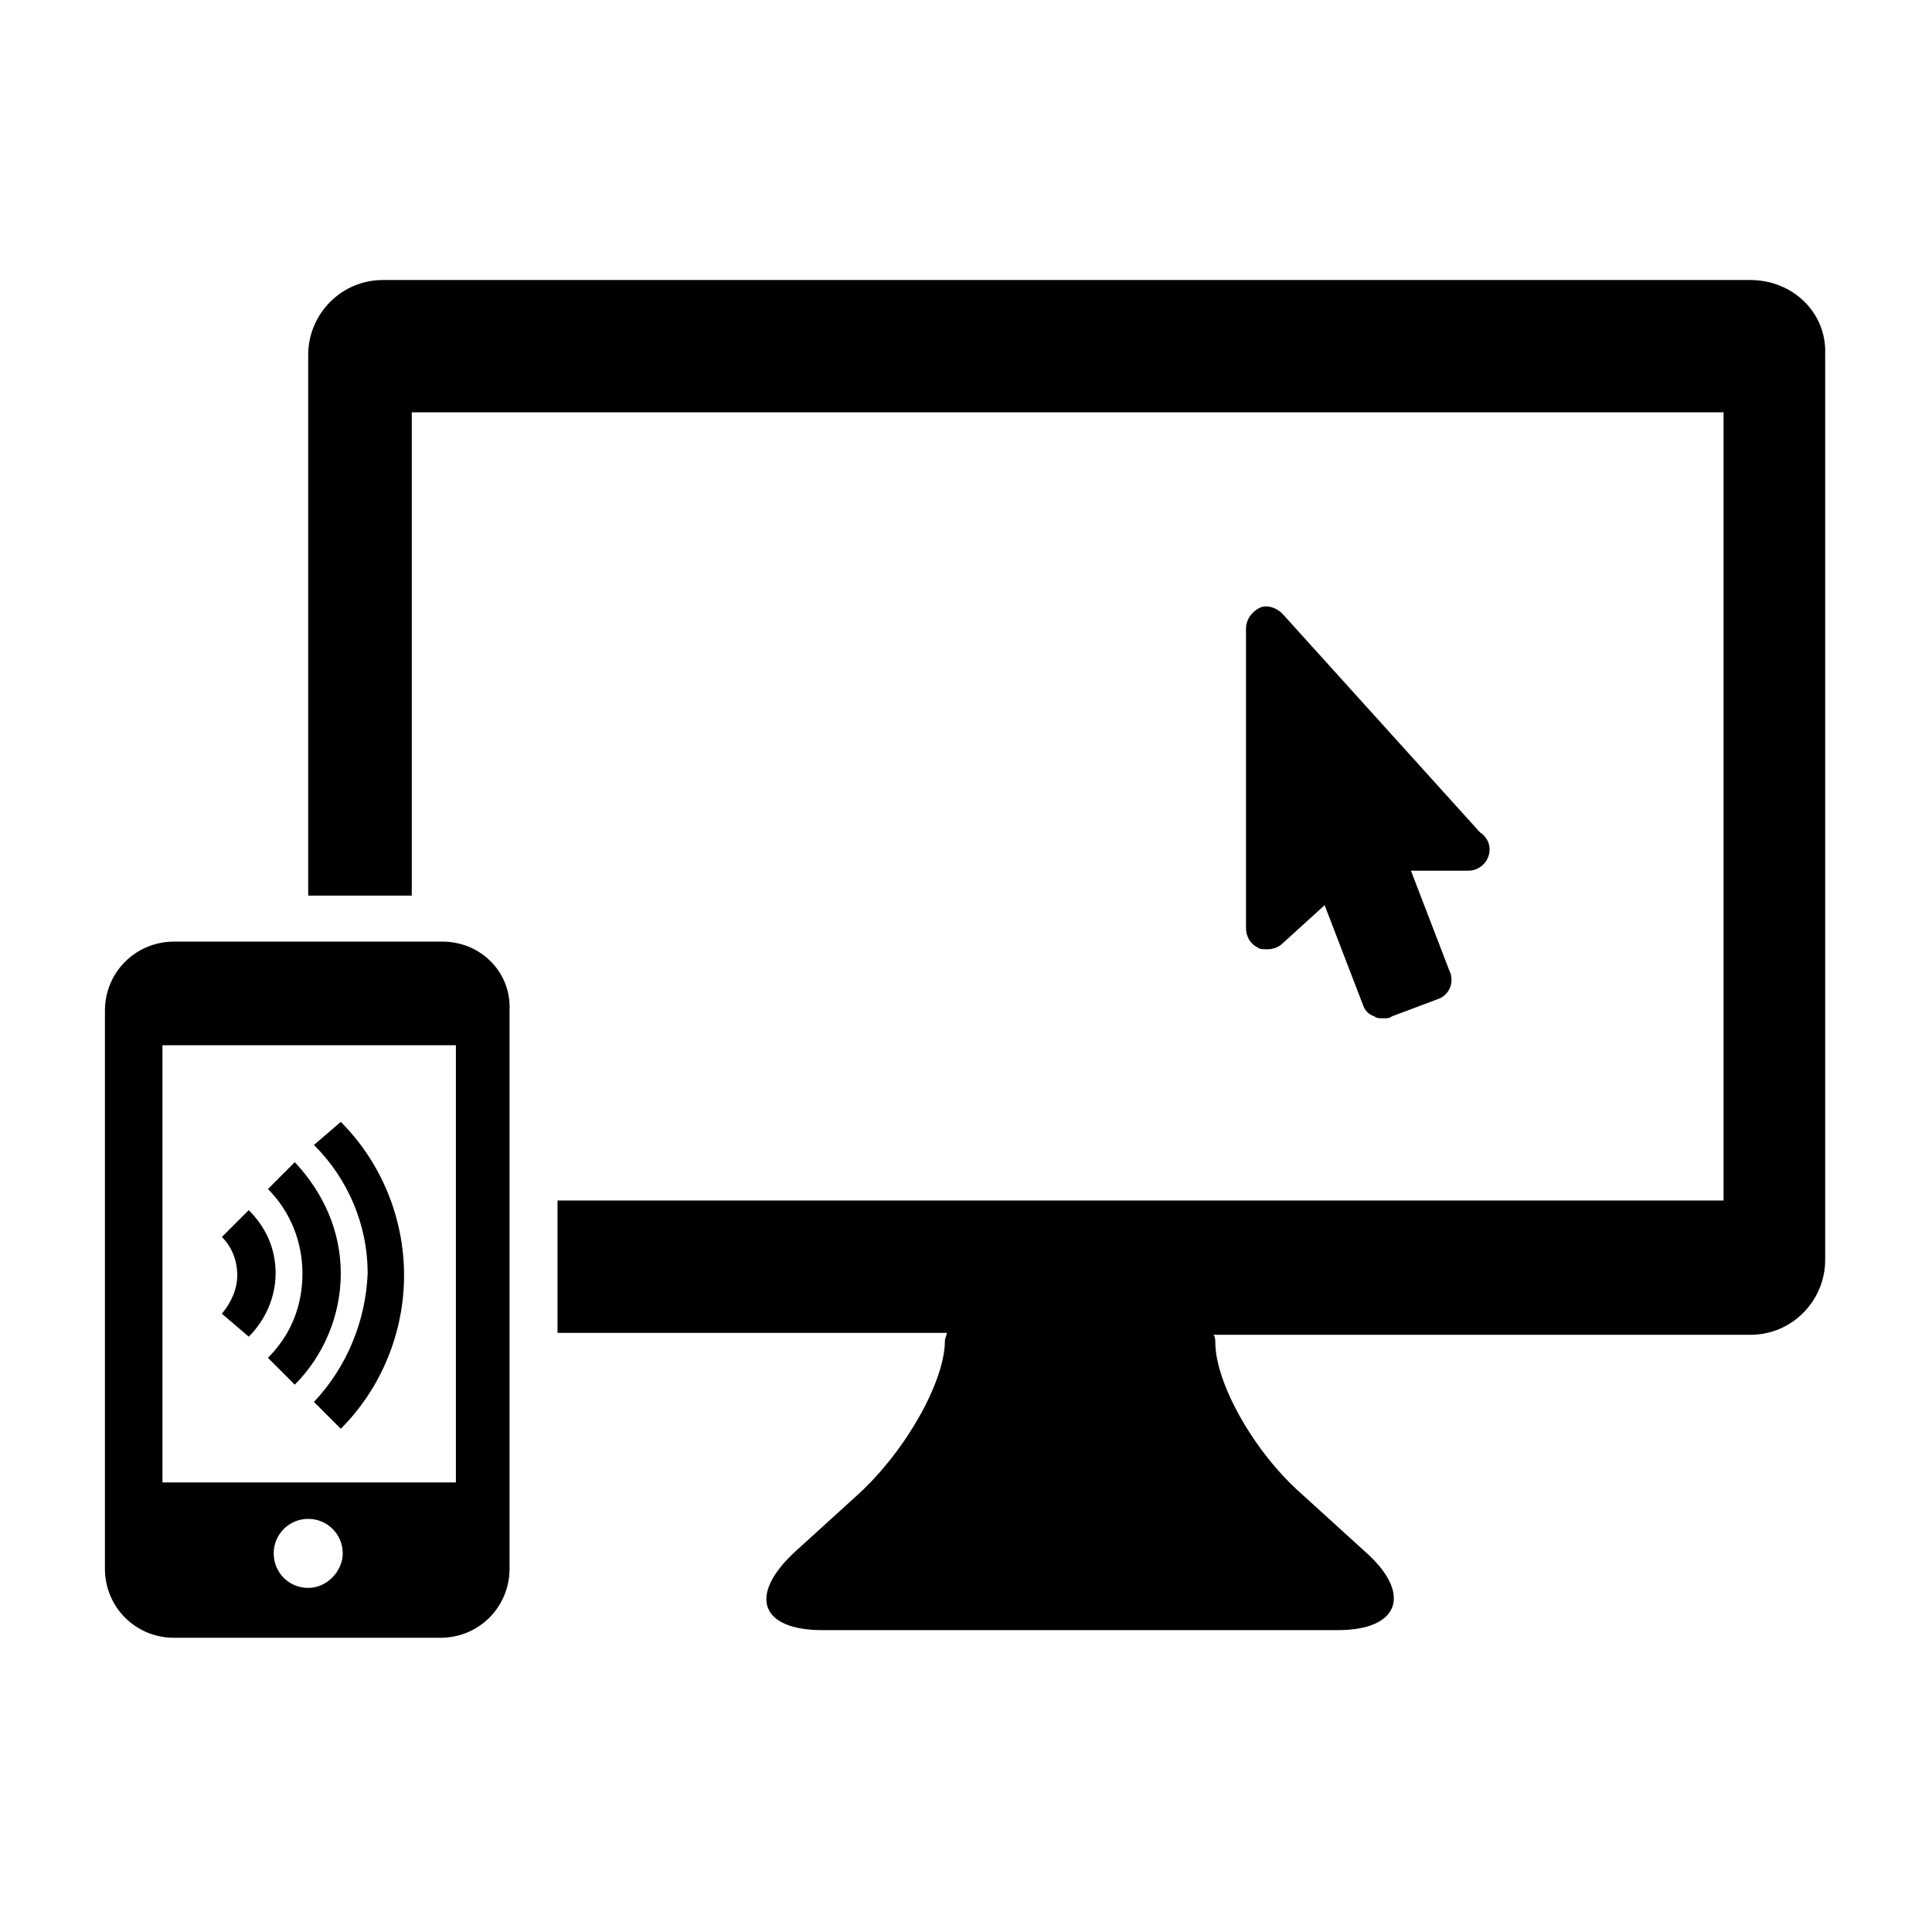 <svg xmlns="http://www.w3.org/2000/svg" xmlns:xlink="http://www.w3.org/1999/xlink" width="180" viewBox="0 0 135 135" height="180" preserveAspectRatio="xMidYMid meet"><path fill="#000000" d="M 122.309 19.566 L 26.762 19.566 C 23.812 19.566 21.535 21.977 21.535 24.793 L 21.535 62.582 L 28.773 62.582 L 28.773 28.812 L 120.434 28.812 L 120.434 83.887 L 38.957 83.887 L 38.957 93.137 L 66.16 93.137 C 66.16 93.27 66.027 93.539 66.027 93.672 C 66.027 96.484 63.348 101.309 59.996 104.391 L 55.574 108.41 C 52.223 111.492 53.16 113.906 57.449 113.906 L 93.496 113.906 C 97.785 113.906 98.723 111.359 95.375 108.41 L 90.953 104.391 C 87.602 101.445 84.922 96.621 84.922 93.805 C 84.922 93.672 84.922 93.402 84.785 93.27 L 122.309 93.27 C 125.258 93.27 127.535 90.855 127.535 88.043 L 127.535 24.793 C 127.668 21.844 125.258 19.566 122.309 19.566 Z M 122.309 19.566 " fill-opacity="1" fill-rule="nonzero"></path><path fill="#000000" d="M 87.867 66.199 C 88.004 66.332 88.27 66.332 88.539 66.332 C 88.941 66.332 89.344 66.199 89.609 65.93 L 92.559 63.25 L 95.238 70.219 C 95.375 70.621 95.641 70.891 96.043 71.023 C 96.176 71.156 96.445 71.156 96.715 71.156 C 96.848 71.156 97.117 71.156 97.25 71.023 L 100.465 69.816 C 101.27 69.551 101.672 68.613 101.27 67.809 L 98.59 60.84 L 102.609 60.84 C 103.414 60.84 104.086 60.168 104.086 59.367 C 104.086 58.828 103.816 58.426 103.414 58.16 L 89.609 42.883 C 89.211 42.48 88.539 42.211 88.004 42.48 C 87.469 42.75 87.066 43.285 87.066 43.953 L 87.066 64.859 C 87.066 65.395 87.332 65.93 87.867 66.199 Z M 87.867 66.199 " fill-opacity="1" fill-rule="nonzero"></path><path fill="#000000" d="M 30.914 65.797 L 12.156 65.797 C 9.477 65.797 7.332 67.941 7.332 70.621 L 7.332 109.617 C 7.332 112.297 9.477 114.441 12.156 114.441 L 30.781 114.441 C 33.461 114.441 35.605 112.297 35.605 109.617 L 35.605 70.621 C 35.742 67.941 33.598 65.797 30.914 65.797 Z M 21.535 110.957 C 20.195 110.957 19.125 109.887 19.125 108.547 C 19.125 107.207 20.195 106.133 21.535 106.133 C 22.875 106.133 23.949 107.207 23.949 108.547 C 23.949 109.754 22.875 110.957 21.535 110.957 Z M 31.719 103.586 L 11.352 103.586 L 11.352 73.035 L 31.855 73.035 L 31.855 103.586 Z M 31.719 103.586 " fill-opacity="1" fill-rule="nonzero"></path><path fill="#000000" d="M 21.938 97.961 L 23.812 99.836 C 26.629 97.02 28.234 93.137 28.234 89.113 C 28.234 85.094 26.629 81.207 23.812 78.395 L 21.938 80.004 C 24.352 82.414 25.691 85.629 25.691 88.98 C 25.555 92.332 24.215 95.547 21.938 97.961 Z M 21.938 97.961 " fill-opacity="1" fill-rule="nonzero"></path><path fill="#000000" d="M 18.723 94.879 L 20.598 96.754 C 22.609 94.742 23.812 91.93 23.812 88.98 C 23.812 86.031 22.609 83.352 20.598 81.207 L 18.723 83.086 C 20.328 84.691 21.133 86.836 21.133 88.98 C 21.133 91.258 20.328 93.27 18.723 94.879 Z M 18.723 94.879 " fill-opacity="1" fill-rule="nonzero"></path><path fill="#000000" d="M 17.383 93.402 C 18.586 92.195 19.258 90.59 19.258 88.98 C 19.258 87.238 18.586 85.766 17.383 84.559 L 15.504 86.434 C 16.176 87.105 16.578 88.043 16.578 89.113 C 16.578 90.055 16.176 90.992 15.504 91.797 Z M 17.383 93.402 " fill-opacity="1" fill-rule="nonzero"></path></svg>